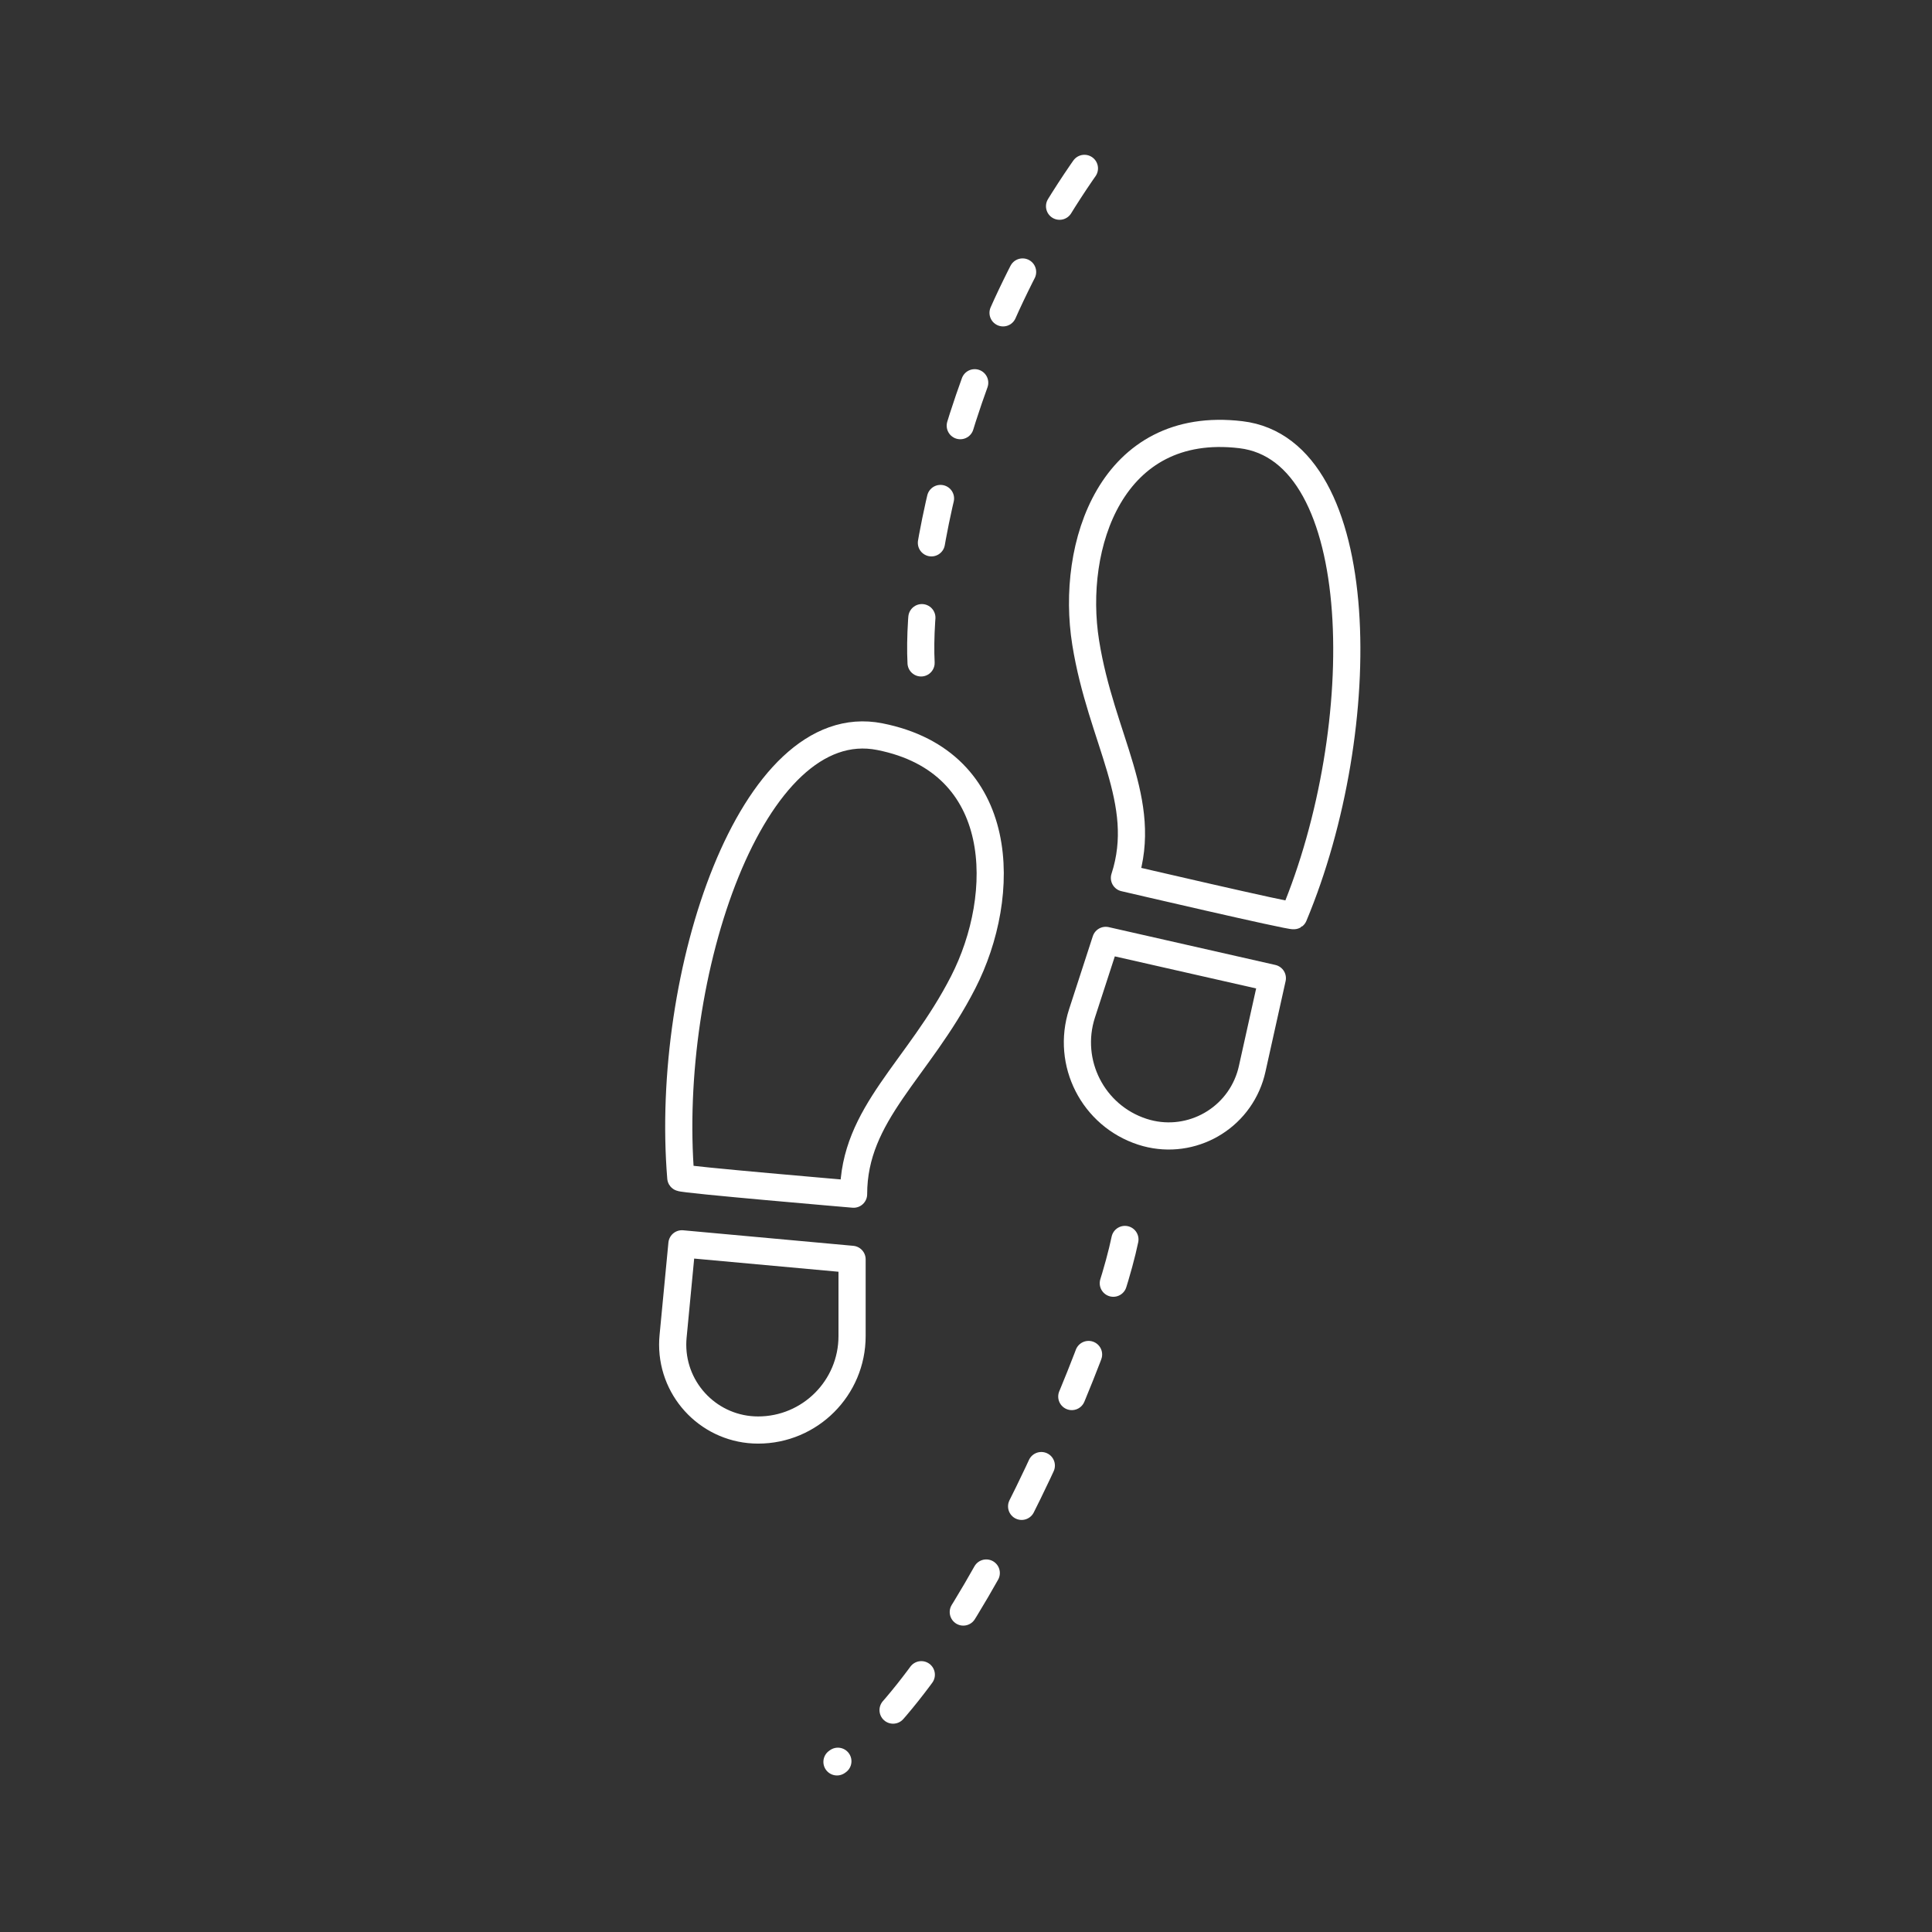 <?xml version="1.0" encoding="UTF-8"?>
<svg width="128px" height="128px" viewBox="0 0 128 128" version="1.1" xmlns="http://www.w3.org/2000/svg" xmlns:xlink="http://www.w3.org/1999/xlink">
    <rect x="0" y="0" width="128" height="128" fill="#333333" stroke="none"/>
    <!-- Generator: Sketch 64 (93537) - https://sketch.com -->
    <title>icon/DC-activite</title>
    <desc>Created with Sketch.</desc>
    <g id="Page-1" stroke="none" stroke-width="1" fill="none" fill-rule="evenodd" stroke-linejoin="round">
        <g id="icones-donacare" transform="translate(-322, -348)" stroke="#FFFFFF" stroke-width="1.8">
            <g id="Group-25" transform="translate(322, 348)">
                <g id="Group-12" transform="translate(44, 9)">
                    <g id="Group-10" transform="translate(0, 17)">
                        <g id="Group-9" transform="translate(0, 22.692)">
                            <path d="M1.105,29.334 C1.189,29.457 12.552,30.425 12.552,30.425 C12.552,25.083 16.846,22.187 19.811,16.393 C22.776,10.6 22.776,1.793 14.288,0.113 C5.8,-1.568 -7.00550729e-14,15.901 1.105,29.334 Z" id="Path-6"></path>
                            <path d="M1.18,33.714 L12.452,34.743 L12.452,39.825 C12.452,43.263 9.665,46.051 6.226,46.051 C3.101,46.051 0.567,43.517 0.567,40.392 C0.567,40.212 0.576,40.032 0.593,39.853 L1.18,33.714 L1.18,33.714 Z" id="Path-7"></path>
                        </g>
                        <g id="Group-9" transform="translate(33.991, 25.625) scale(-1, 1) rotate(-18) translate(-33.991, -25.625) translate(22.741, 2.5)">
                            <path d="M1.105,29.334 C1.189,29.457 12.552,30.425 12.552,30.425 C12.552,25.083 16.846,22.187 19.811,16.393 C22.776,10.6 22.776,1.793 14.288,0.113 C5.8,-1.568 -7.00550729e-14,15.901 1.105,29.334 Z" id="Path-6"></path>
                            <path d="M1.18,33.714 L12.452,34.743 L12.452,39.825 C12.452,43.263 9.665,46.051 6.226,46.051 C3.101,46.051 0.567,43.517 0.567,40.392 C0.567,40.212 0.576,40.032 0.593,39.853 L1.18,33.714 L1.18,33.714 Z" id="Path-7"></path>
                        </g>
                    </g>
                    <path d="M30.529,73.117 C28.946,80.722 19.679,102.222 11.452,107.729" id="Path-8" stroke-linecap="round" stroke-dasharray="3,5"></path>
                    <path d="M17.024,34.919 C16.702,28.59 19.594,12.715 29.426,0" id="Path-9" stroke-linecap="round" stroke-dasharray="3,5"></path>
                </g>
            </g>
        </g>
    </g>
</svg>